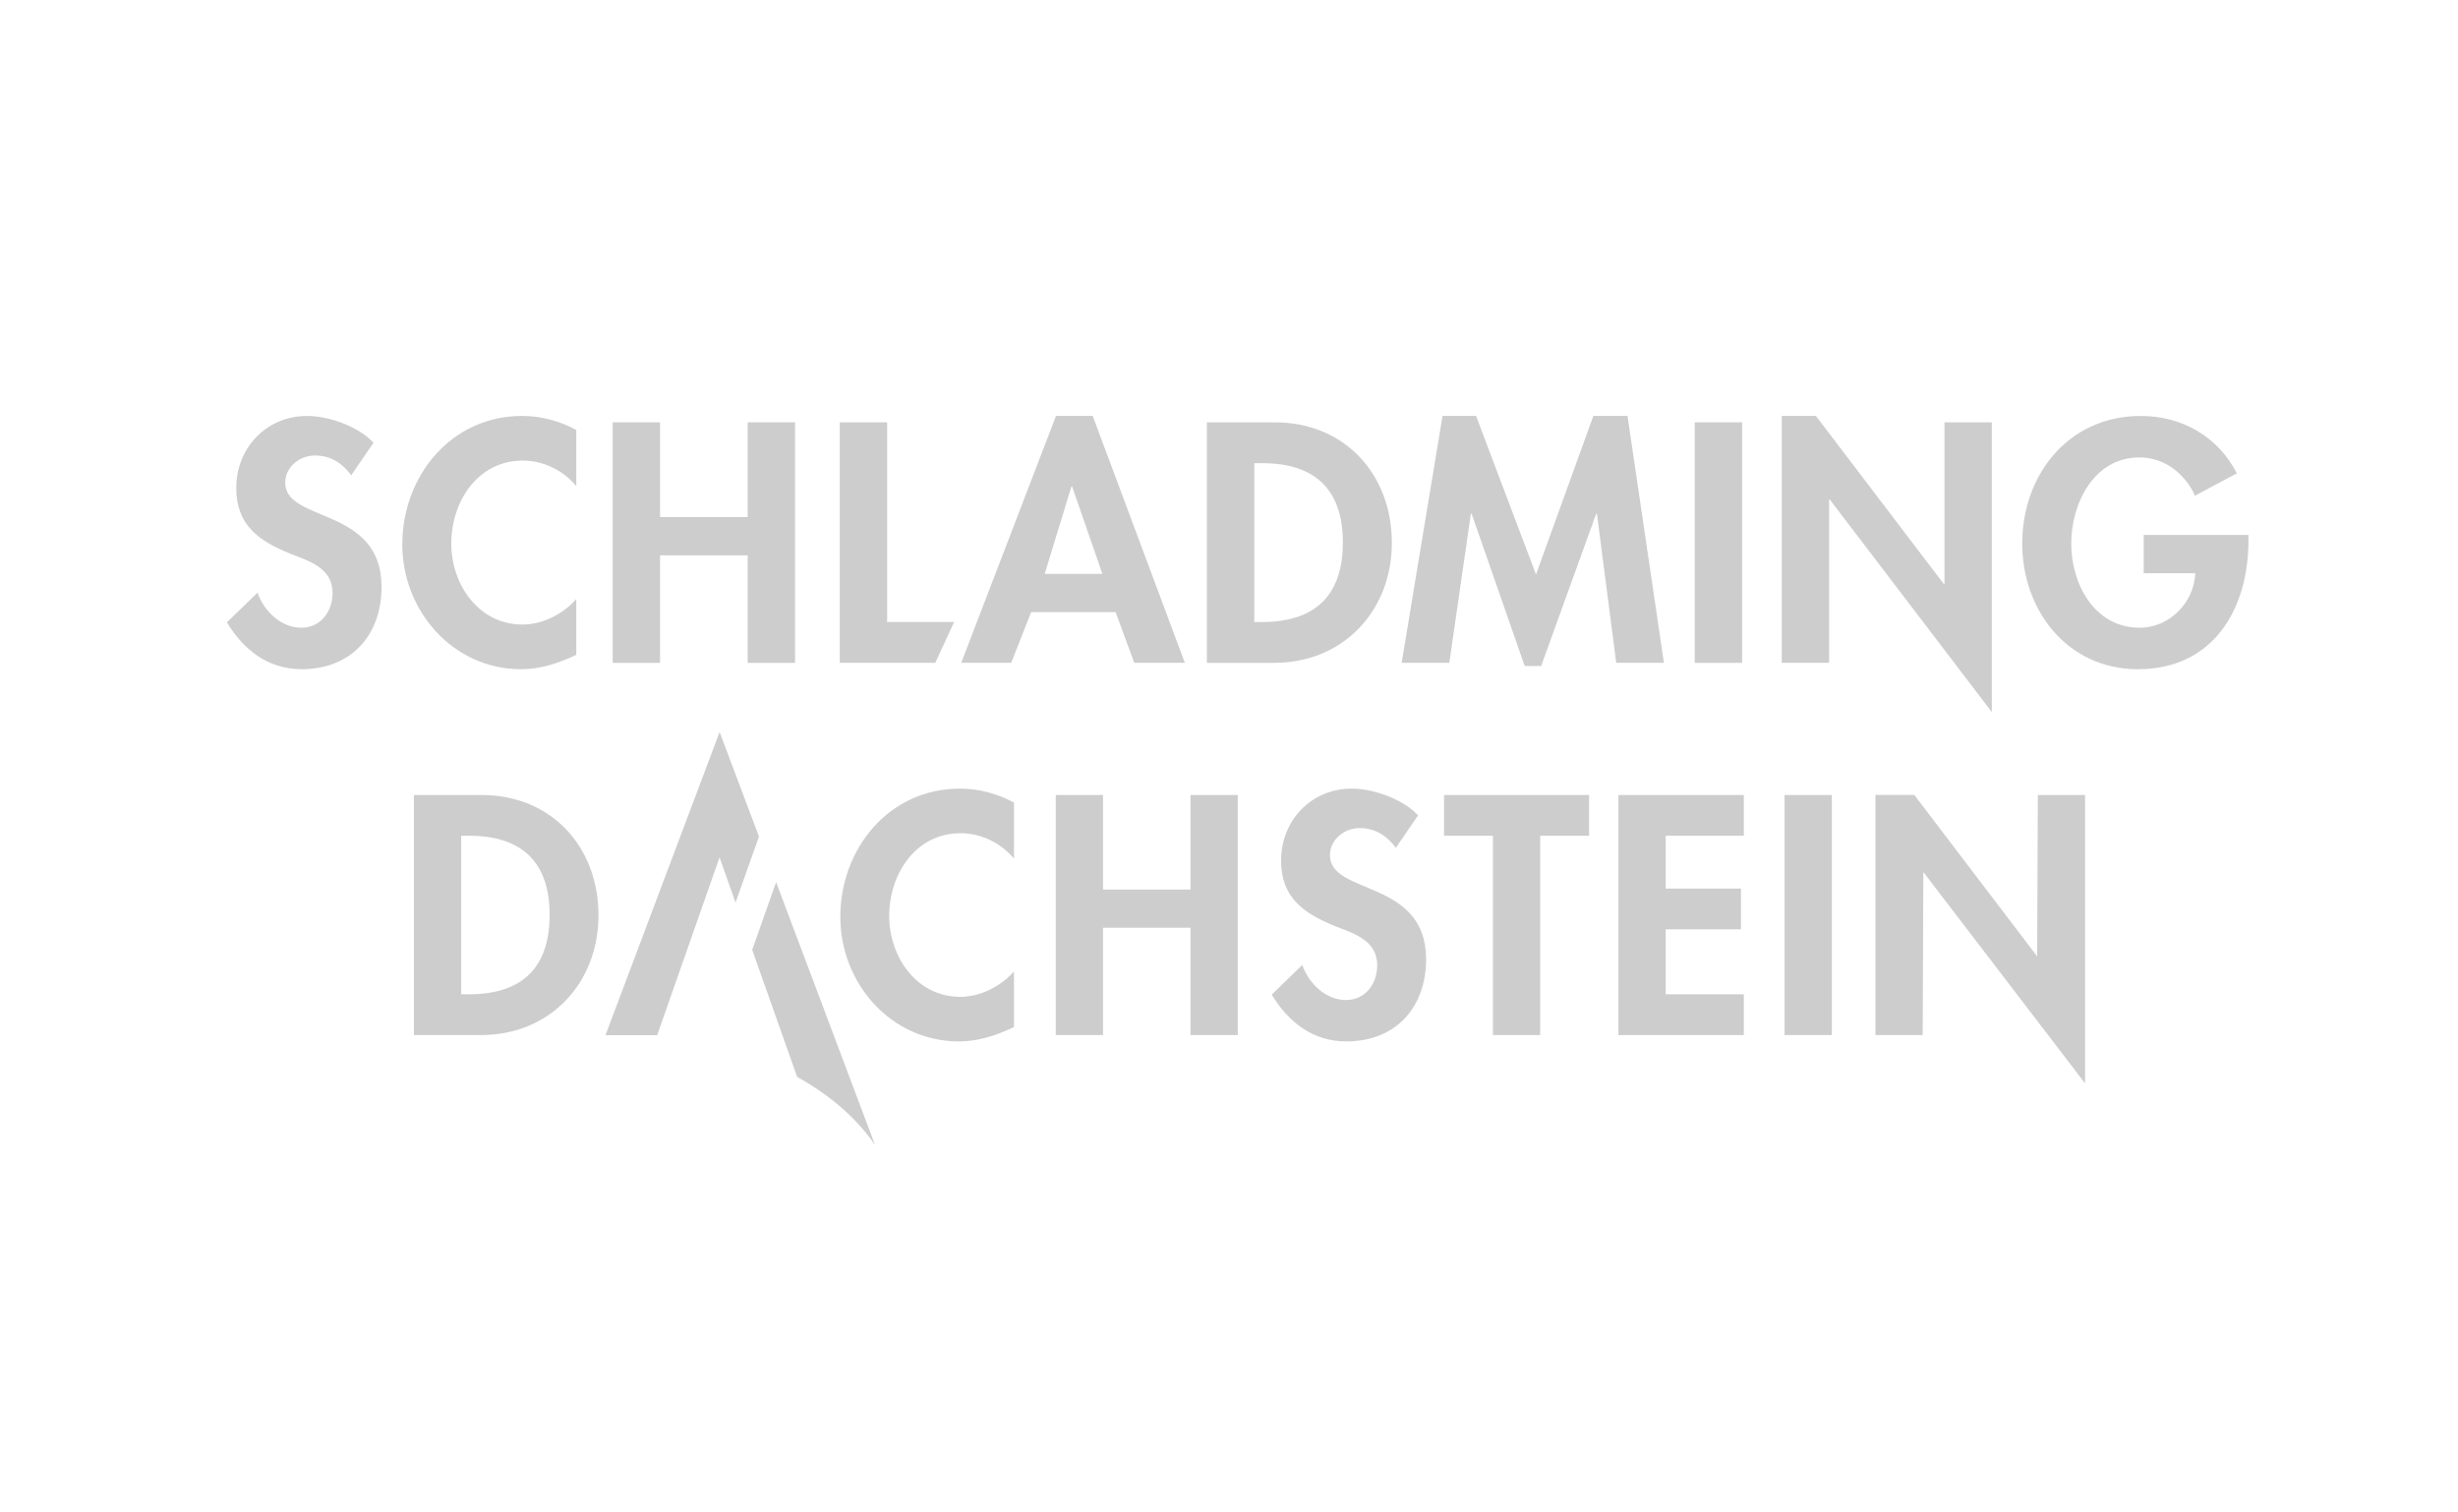<?xml version="1.0" encoding="UTF-8"?> <svg xmlns="http://www.w3.org/2000/svg" width="130" height="80" viewBox="0 0 130 80" fill="none"><path fill-rule="evenodd" clip-rule="evenodd" d="M32.022 54.756L38.059 38.719L40.141 44.25L38.901 47.742L38.055 45.349L34.757 54.756H32.022Z" fill="#CDCDCD"></path><path fill-rule="evenodd" clip-rule="evenodd" d="M41.047 46.658L46.281 60.568C45.326 59.163 43.912 57.932 42.16 56.965L39.783 50.241L41.047 46.658Z" fill="#CDCDCD"></path><path fill-rule="evenodd" clip-rule="evenodd" d="M58.337 47.052V42.051H55.837V54.748H58.337V49.072H62.964V54.748H65.464V42.051H62.964V47.052H58.337Z" fill="#CDCDCD"></path><path fill-rule="evenodd" clip-rule="evenodd" d="M74.999 43.128C74.216 42.269 72.635 41.713 71.495 41.713C69.335 41.713 67.754 43.414 67.754 45.519C67.754 47.49 68.96 48.314 70.61 48.988C71.614 49.376 72.839 49.746 72.839 51.059C72.839 52.037 72.209 52.895 71.188 52.895C70.116 52.895 69.216 52.019 68.875 51.043L67.26 52.609C68.144 54.074 69.437 55.084 71.206 55.084C73.825 55.084 75.424 53.282 75.424 50.739C75.424 46.479 70.339 47.372 70.339 45.233C70.339 44.408 71.104 43.801 71.903 43.801C72.737 43.801 73.349 44.205 73.825 44.846L74.999 43.128Z" fill="#CDCDCD"></path><path fill-rule="evenodd" clip-rule="evenodd" d="M81.459 44.206H84.045V42.051H76.374V44.206H78.959V54.748H81.459V44.206Z" fill="#CDCDCD"></path><path fill-rule="evenodd" clip-rule="evenodd" d="M92.229 44.206V42.051H85.595V54.748H92.229V52.593H88.096V49.157H92.076V47.001H88.096V44.206H92.229Z" fill="#CDCDCD"></path><path fill-rule="evenodd" clip-rule="evenodd" d="M94.382 54.748H96.883V42.051H94.382V54.748Z" fill="#CDCDCD"></path><path fill-rule="evenodd" clip-rule="evenodd" d="M99.189 54.748V42.046H101.244L107.743 50.588L107.778 42.051H110.277V57.304L101.723 46.126L101.689 54.748H99.189Z" fill="#CDCDCD"></path><path fill-rule="evenodd" clip-rule="evenodd" d="M24.391 44.206H24.8C27.64 44.206 29.069 45.637 29.069 48.399C29.069 50.909 27.878 52.593 24.8 52.593H24.391V44.206ZM21.891 54.748H25.445C29.102 54.748 31.653 51.986 31.653 48.416C31.653 44.795 29.171 42.051 25.463 42.051H21.891V54.748Z" fill="#CDCDCD"></path><path fill-rule="evenodd" clip-rule="evenodd" d="M53.628 42.454C52.761 41.983 51.775 41.713 50.77 41.713C47.012 41.713 44.443 44.897 44.443 48.5C44.443 52.003 47.114 55.085 50.719 55.085C51.757 55.085 52.693 54.765 53.628 54.327V51.38C52.931 52.171 51.859 52.727 50.788 52.727C48.457 52.727 47.028 50.589 47.028 48.45C47.028 46.261 48.406 44.072 50.805 44.072C51.876 44.072 52.931 44.576 53.628 45.418V42.454Z" fill="#CDCDCD"></path><path fill-rule="evenodd" clip-rule="evenodd" d="M19.753 23.418C18.97 22.558 17.384 22.001 16.243 22.001C14.079 22.001 12.494 23.704 12.494 25.814C12.494 27.788 13.704 28.615 15.356 29.29C16.363 29.678 17.589 30.048 17.589 31.366C17.589 32.343 16.958 33.204 15.937 33.204C14.863 33.204 13.96 32.327 13.619 31.348L12 32.917C12.886 34.385 14.182 35.397 15.953 35.397C18.577 35.397 20.18 33.592 20.18 31.044C20.18 26.776 15.084 27.669 15.084 25.527C15.084 24.7 15.851 24.093 16.652 24.093C17.487 24.093 18.101 24.498 18.577 25.139L19.753 23.418Z" fill="#CDCDCD"></path><path fill-rule="evenodd" clip-rule="evenodd" d="M30.479 22.743C29.609 22.27 28.621 22 27.616 22C23.85 22 21.277 25.19 21.277 28.799C21.277 32.309 23.953 35.397 27.564 35.397C28.604 35.397 29.541 35.076 30.479 34.638V31.686C29.78 32.478 28.706 33.035 27.633 33.035C25.298 33.035 23.867 30.892 23.867 28.75C23.867 26.556 25.247 24.362 27.65 24.362C28.724 24.362 29.78 24.869 30.479 25.712V22.743Z" fill="#CDCDCD"></path><path fill-rule="evenodd" clip-rule="evenodd" d="M34.91 27.349V22.338H32.405V35.06H34.91V29.374H39.545V35.06H42.05V22.338H39.545V27.349H34.91Z" fill="#CDCDCD"></path><path fill-rule="evenodd" clip-rule="evenodd" d="M46.919 22.338H44.414V35.06H49.464L50.463 32.9H46.919V22.338Z" fill="#CDCDCD"></path><path fill-rule="evenodd" clip-rule="evenodd" d="M58.303 30.353H55.253L56.667 25.729H56.701L58.303 30.353ZM59.002 32.378L59.99 35.059H62.665L57.792 22.001H55.849L50.839 35.059H53.48L54.537 32.378H59.002Z" fill="#CDCDCD"></path><path fill-rule="evenodd" clip-rule="evenodd" d="M66.337 24.498H66.746C69.591 24.498 71.022 25.932 71.022 28.699C71.022 31.213 69.829 32.901 66.746 32.901H66.337V24.498ZM63.831 35.061H67.392C71.056 35.061 73.613 32.292 73.613 28.716C73.613 25.088 71.125 22.338 67.41 22.338H63.831V35.061Z" fill="#CDCDCD"></path><path fill-rule="evenodd" clip-rule="evenodd" d="M85.48 35.06H88.002L86.076 22H84.27L81.237 30.387L78.067 22H76.294L74.131 35.06H76.652L77.794 27.164H77.828L80.64 35.229H81.509L84.424 27.164H84.457L85.48 35.06Z" fill="#CDCDCD"></path><path fill-rule="evenodd" clip-rule="evenodd" d="M89.632 35.06H92.138V22.338H89.632V35.06Z" fill="#CDCDCD"></path><path fill-rule="evenodd" clip-rule="evenodd" d="M94.234 35.06H96.74V26.422H96.774L105.345 37.665V22.338H102.84V30.892H102.806L96.041 22H94.234V35.06Z" fill="#CDCDCD"></path><path fill-rule="evenodd" clip-rule="evenodd" d="M113.378 28.294V30.319H116.104C116.053 31.854 114.741 33.204 113.173 33.204C110.752 33.204 109.544 30.859 109.544 28.75C109.544 26.641 110.736 24.194 113.157 24.194C114.486 24.194 115.576 25.072 116.087 26.219L118.303 25.038C117.314 23.097 115.406 22.001 113.224 22.001C109.39 22.001 106.953 25.122 106.953 28.75C106.953 32.259 109.321 35.398 113.071 35.398C117.058 35.398 118.915 32.209 118.915 28.615V28.294H113.378Z" fill="#CDCDCD"></path></svg> 